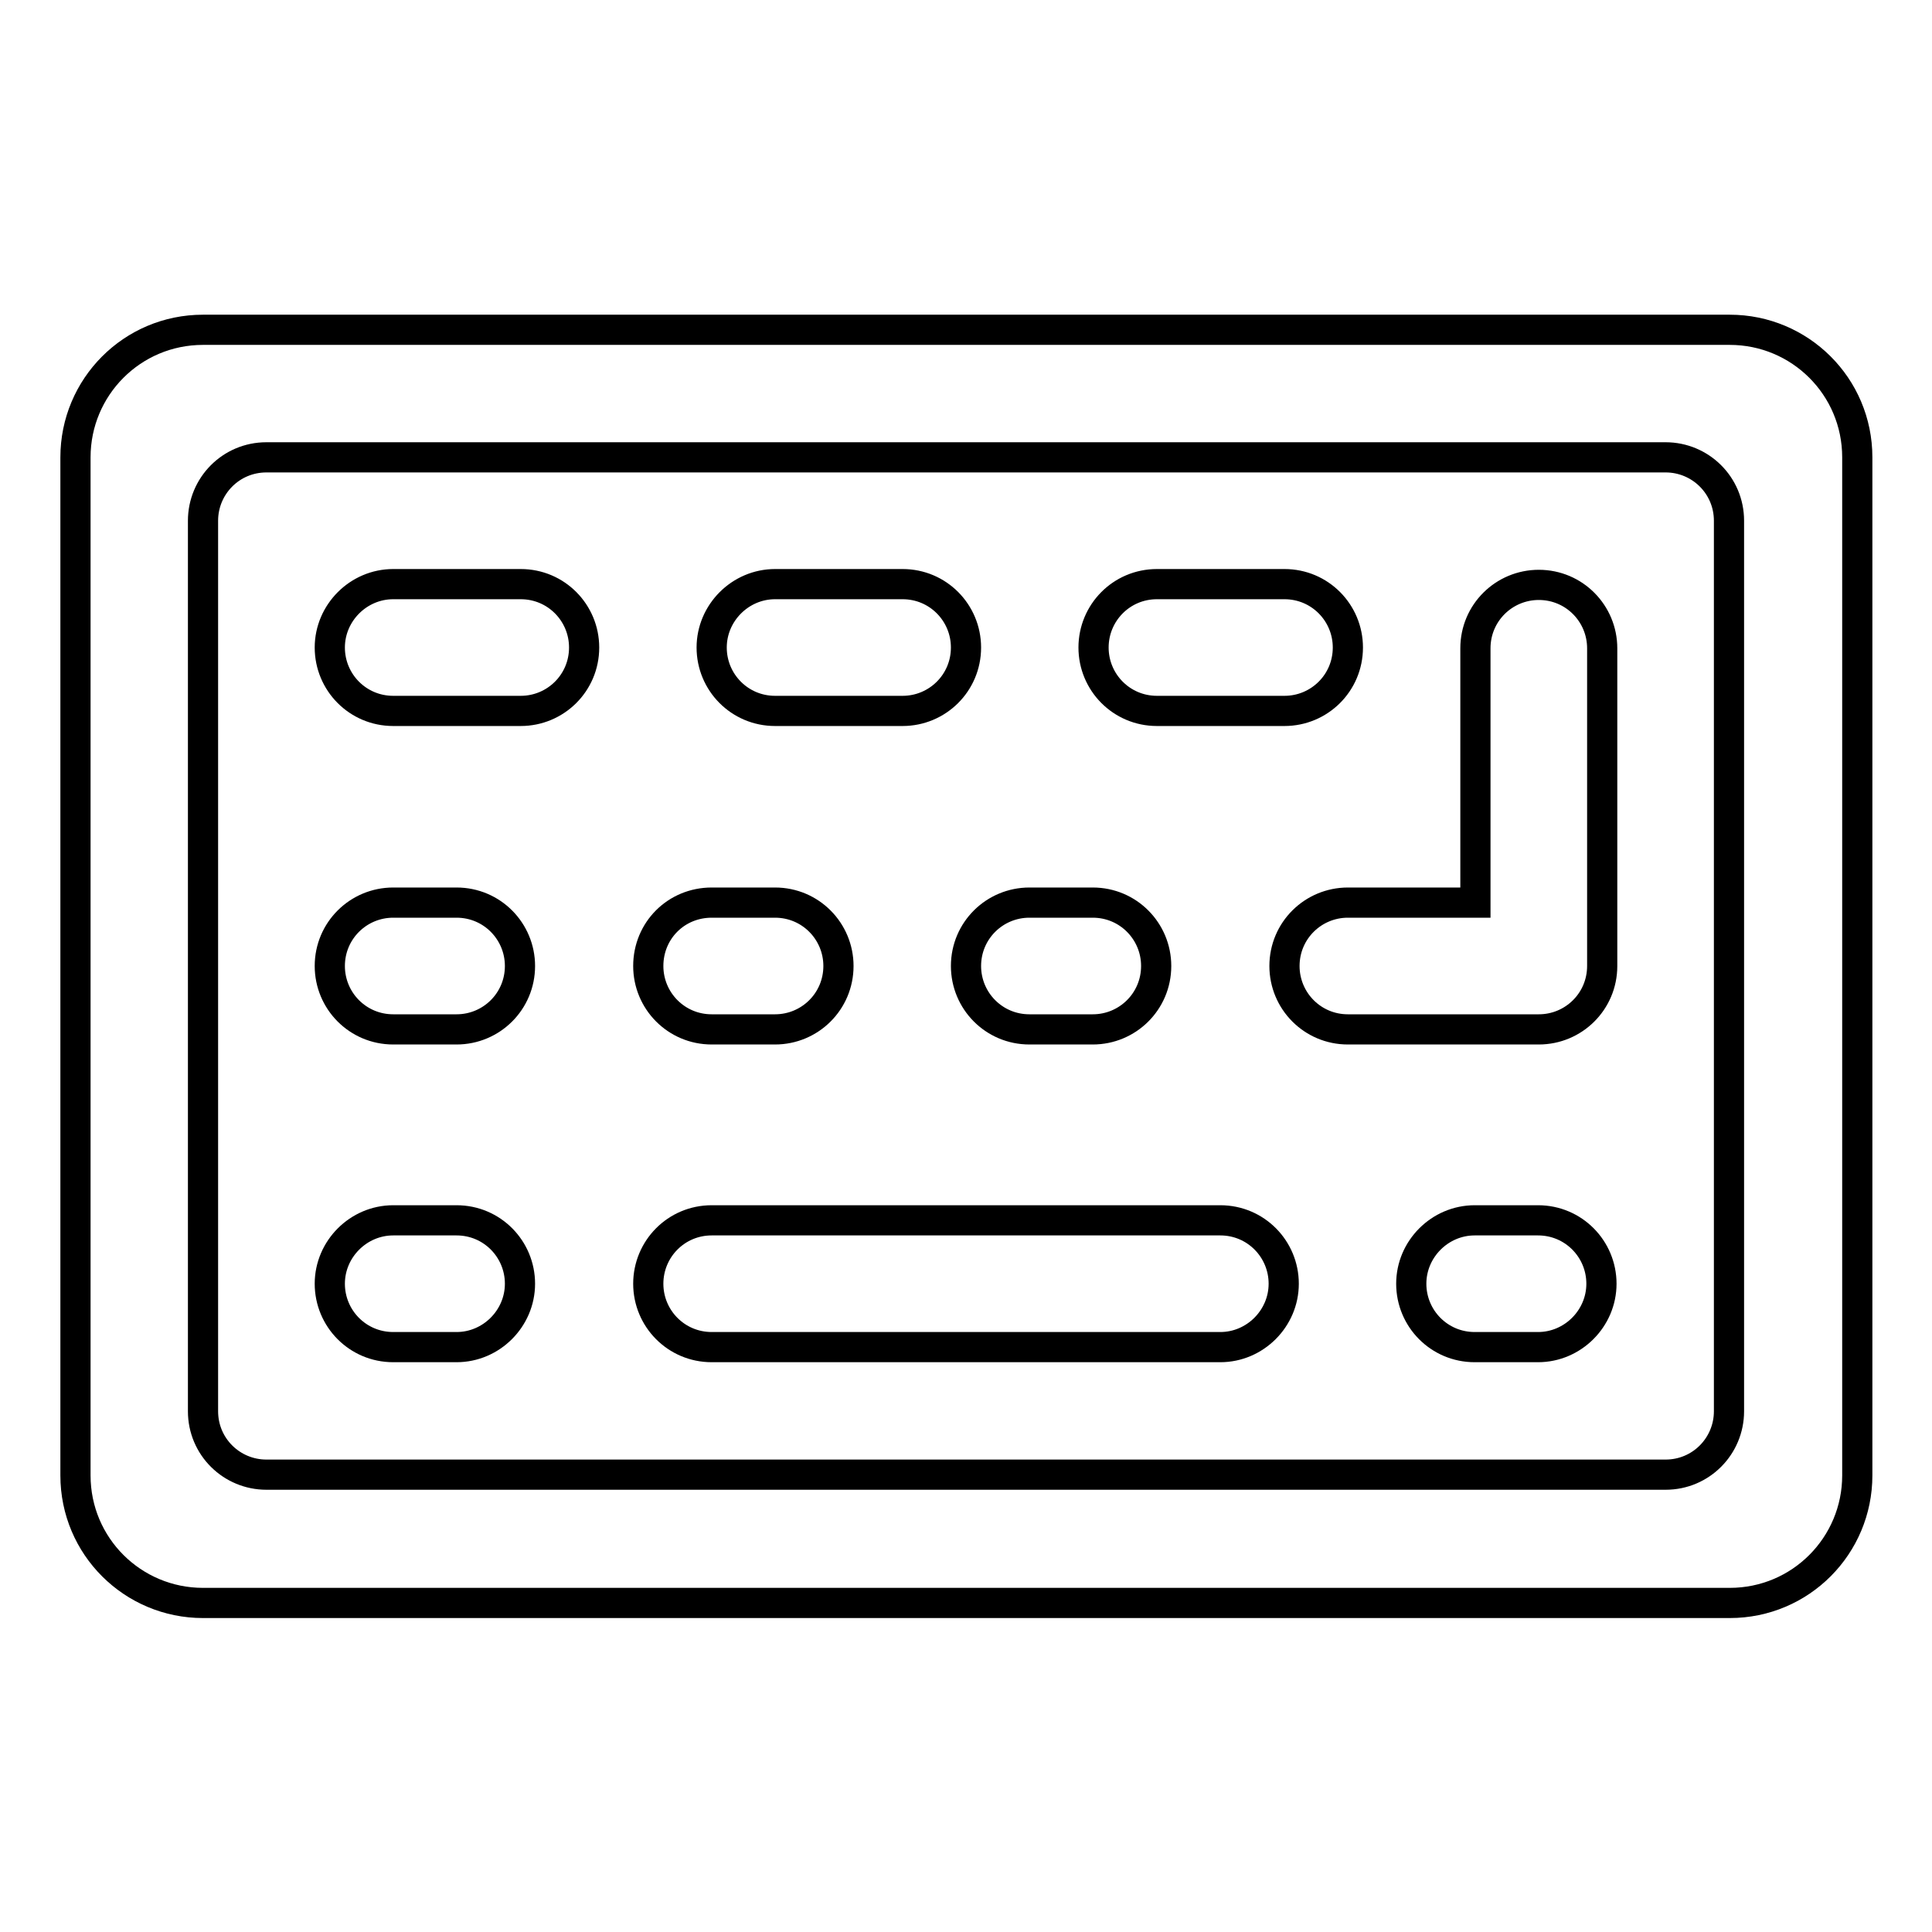 <?xml version="1.0" encoding="utf-8"?>
<!-- Svg Vector Icons : http://www.onlinewebfonts.com/icon -->
<!DOCTYPE svg PUBLIC "-//W3C//DTD SVG 1.1//EN" "http://www.w3.org/Graphics/SVG/1.1/DTD/svg11.dtd">
<svg version="1.1" xmlns="http://www.w3.org/2000/svg" xmlns:xlink="http://www.w3.org/1999/xlink" x="0px" y="0px" viewBox="0 0 256 256" enable-background="new 0 0 256 256" xml:space="preserve">
<g> <path stroke-width="4" fill-opacity="0" stroke="#000000"  d="M203.9,136.4h-25.3c-4.7,0-8.4-3.8-8.4-8.4c0-4.7,3.8-8.4,8.4-8.4h16.9V85.9c0-4.7,3.8-8.4,8.4-8.4 c4.7,0,8.4,3.8,8.4,8.4V128C212.3,132.7,208.5,136.4,203.9,136.4z M26.9,43.7h202.3c9.3,0,16.9,7.5,16.9,16.9v134.9 c0,9.3-7.5,16.9-16.9,16.9H26.9c-9.3,0-16.9-7.5-16.9-16.9V60.6C10,51.3,17.5,43.7,26.9,43.7z M35.3,60.6c-4.7,0-8.4,3.8-8.4,8.4 v118c0,4.7,3.8,8.4,8.4,8.4h185.4c4.7,0,8.4-3.8,8.4-8.4V69c0-4.7-3.8-8.4-8.4-8.4H35.3z M52.1,77.4H69c4.7,0,8.4,3.8,8.4,8.4 c0,4.7-3.8,8.4-8.4,8.4H52.1c-4.7,0-8.4-3.8-8.4-8.4C43.7,81.2,47.5,77.4,52.1,77.4z M102.7,77.4h16.9c4.7,0,8.4,3.8,8.4,8.4 c0,4.7-3.8,8.4-8.4,8.4h-16.9c-4.7,0-8.4-3.8-8.4-8.4C94.3,81.2,98.1,77.4,102.7,77.4z M153.3,77.4h16.9c4.7,0,8.4,3.8,8.4,8.4 c0,4.7-3.8,8.4-8.4,8.4h-16.9c-4.7,0-8.4-3.8-8.4-8.4C144.9,81.2,148.6,77.4,153.3,77.4z M52.1,119.6h8.4c4.7,0,8.4,3.8,8.4,8.4 c0,4.7-3.8,8.4-8.4,8.4h-8.4c-4.7,0-8.4-3.8-8.4-8.4C43.7,123.3,47.5,119.6,52.1,119.6z M94.3,119.6h8.4c4.7,0,8.4,3.8,8.4,8.4 c0,4.7-3.8,8.4-8.4,8.4h-8.4c-4.7,0-8.4-3.8-8.4-8.4C85.9,123.3,89.6,119.6,94.3,119.6z M136.4,119.6h8.4c4.7,0,8.4,3.8,8.4,8.4 c0,4.7-3.8,8.4-8.4,8.4h-8.4c-4.7,0-8.4-3.8-8.4-8.4C128,123.3,131.8,119.6,136.4,119.6z M52.1,161.7h8.4c4.7,0,8.4,3.8,8.4,8.4 s-3.8,8.4-8.4,8.4h-8.4c-4.7,0-8.4-3.8-8.4-8.4S47.5,161.7,52.1,161.7z M94.3,161.7h67.4c4.7,0,8.4,3.8,8.4,8.4s-3.8,8.4-8.4,8.4 H94.3c-4.7,0-8.4-3.8-8.4-8.4S89.6,161.7,94.3,161.7z M195.4,161.7h8.4c4.7,0,8.4,3.8,8.4,8.4s-3.8,8.4-8.4,8.4h-8.4 c-4.7,0-8.4-3.8-8.4-8.4S190.8,161.7,195.4,161.7z"/></g>
</svg>